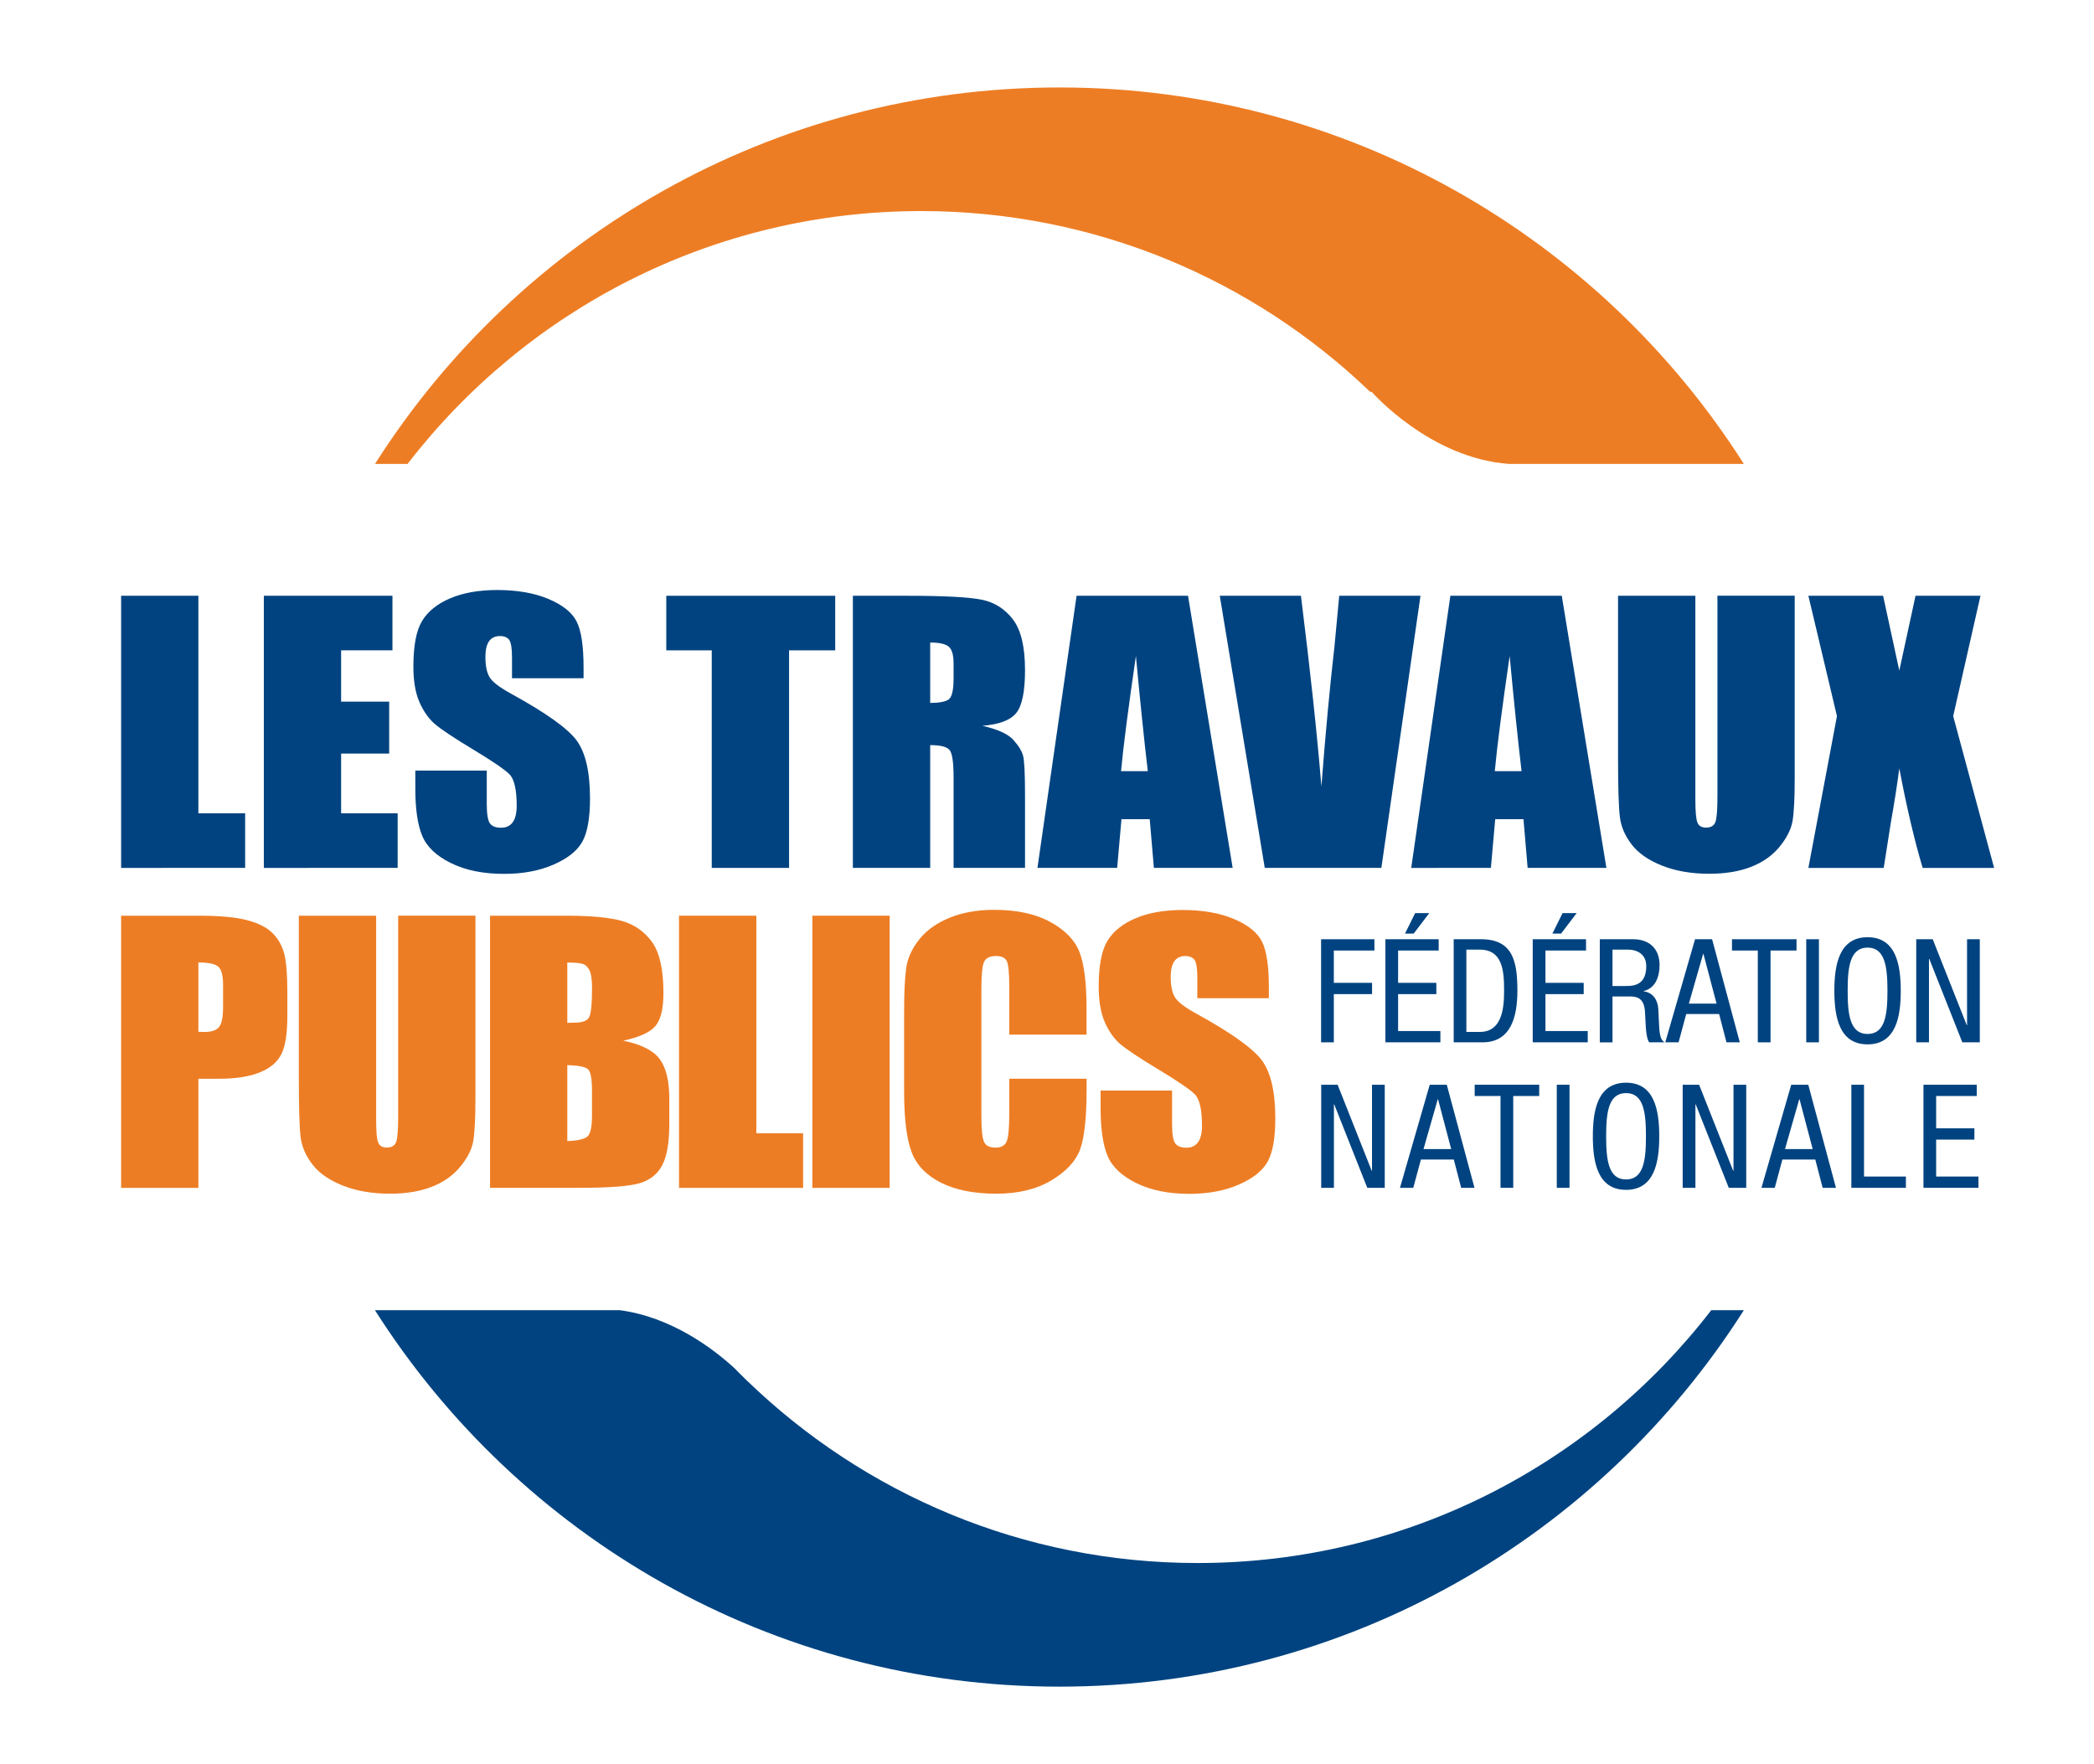 <?xml version="1.0" encoding="utf-8"?>
<!-- Generator: Adobe Illustrator 27.0.1, SVG Export Plug-In . SVG Version: 6.00 Build 0)  -->
<svg version="1.1" id="_x3C_Calque_x3E_" xmlns="http://www.w3.org/2000/svg" xmlns:xlink="http://www.w3.org/1999/xlink" x="0px"
	 y="0px" viewBox="0 0 403 339.47" style="enable-background:new 0 0 403 339.47;" xml:space="preserve">
<style type="text/css">
	.st0{fill:#004380;}
	.st1{fill:#ED7D24;}
</style>
<path class="st0" d="M254.26,180.76h10.25v2.17h-7.81v6.22h7.36v2.17h-7.36v9.28h-2.45V180.76z"/>
<path class="st0" d="M266.63,180.76h10.25v2.17h-7.81v6.22h7.36v2.17h-7.36v7.11h8.14v2.17h-10.58V180.76z M272.35,175.73h2.72
	l-3,3.94h-1.67L272.35,175.73z"/>
<path class="st0" d="M279.77,180.76h5.31c6.17,0,6.95,4.45,6.95,9.92c0,5-1.25,9.92-6.7,9.92h-5.56V180.76z M282.21,198.6h2.56
	c4.22,0,4.7-4.34,4.7-7.89c0-3.83-0.25-7.95-4.7-7.95h-2.56V198.6z"/>
<path class="st0" d="M294.99,180.76h10.25v2.17h-7.81v6.22h7.36v2.17h-7.36v7.11h8.14v2.17h-10.59V180.76z M300.72,175.73h2.72
	l-3,3.94h-1.67L300.72,175.73z"/>
<path class="st0" d="M307.89,180.76h6.42c3.11,0,5.08,1.83,5.08,4.97c0,2.17-0.75,4.45-3.06,5v0.06c1.72,0.19,2.7,1.61,2.81,3.31
	l0.17,3.39c0.11,2.19,0.47,2.75,1.06,3.11h-2.95c-0.42-0.42-0.61-1.89-0.67-2.86l-0.17-3.08c-0.19-2.72-1.69-2.89-2.94-2.89h-3.31
	v8.84h-2.44V180.76z M310.33,189.76h2.42c1.45,0,4.08,0,4.08-3.83c0-1.95-1.31-3.17-3.58-3.17h-2.92V189.76z"/>
<path class="st0" d="M326.22,180.76h3.28l5.33,19.84h-2.56l-1.42-5.45h-6.33l-1.47,5.45h-2.56L326.22,180.76z M325.03,193.15h5.33
	l-2.53-9.59h-0.05L325.03,193.15z"/>
<path class="st0" d="M340.75,200.6h-2.45v-17.67h-4.97v-2.17h12.42v2.17h-5V200.6z"/>
<path class="st0" d="M347.62,180.76h2.44v19.84h-2.44V180.76z"/>
<path class="st0" d="M365.81,190.68c0,5-0.92,10.31-6.39,10.31c-5.47,0-6.39-5.31-6.39-10.31c0-5,0.92-10.31,6.39-10.31
	C364.9,180.37,365.81,185.68,365.81,190.68z M355.59,190.68c0,4.58,0.44,8.31,3.83,8.31c3.39,0,3.83-3.72,3.83-8.31
	c0-4.58-0.45-8.31-3.83-8.31C356.04,182.37,355.59,186.1,355.59,190.68z"/>
<path class="st0" d="M368.79,180.76h3.17l6.56,16.56h0.05v-16.56h2.45v19.84h-3.36l-6.36-16.06h-0.06v16.06h-2.45V180.76z"/>
<path class="st0" d="M254.26,208.76h3.17l6.56,16.56h0.06v-16.56h2.45v19.84h-3.36l-6.36-16.06h-0.06v16.06h-2.45V208.76z"/>
<path class="st0" d="M275.16,208.76h3.28l5.33,19.84h-2.56l-1.42-5.45h-6.33l-1.47,5.45h-2.56L275.16,208.76z M273.96,221.15h5.33
	l-2.53-9.59h-0.06L273.96,221.15z"/>
<path class="st0" d="M291.22,228.6h-2.44v-17.67h-4.97v-2.17h12.42v2.17h-5V228.6z"/>
<path class="st0" d="M299.61,208.76h2.45v19.84h-2.45V208.76z"/>
<path class="st0" d="M319.33,218.68c0,5-0.92,10.31-6.39,10.31c-5.47,0-6.39-5.31-6.39-10.31c0-5,0.92-10.31,6.39-10.31
	C318.42,208.37,319.33,213.68,319.33,218.68z M309.11,218.68c0,4.58,0.44,8.31,3.83,8.31c3.39,0,3.83-3.72,3.83-8.31
	c0-4.58-0.44-8.31-3.83-8.31C309.55,210.37,309.11,214.1,309.11,218.68z"/>
<path class="st0" d="M323.83,208.76H327l6.56,16.56h0.06v-16.56h2.45v19.84h-3.36l-6.36-16.06h-0.06v16.06h-2.45V208.76z"/>
<path class="st0" d="M344.73,208.76h3.28l5.33,19.84h-2.56l-1.42-5.45h-6.33l-1.47,5.45H339L344.73,208.76z M343.53,221.15h5.33
	l-2.53-9.59h-0.06L343.53,221.15z"/>
<path class="st0" d="M356.29,208.76h2.45v17.67h8.06v2.17h-10.5V208.76z"/>
<path class="st0" d="M370.18,208.76h10.25v2.17h-7.81v6.22h7.36v2.17h-7.36v7.11h8.14v2.17h-10.58V208.76z"/>
<path class="st0" d="M38.18,114.66v41.87h9v10.5H23.31v-52.37H38.18z"/>
<path class="st0" d="M50.78,114.66h24.75v10.5h-9.88v9.87h9.25v10h-9.25v11.5h10.88v10.5H50.78V114.66z"/>
<path class="st0" d="M112.29,130.53H98.54v-3.92c0-1.81-0.18-2.96-0.54-3.46c-0.36-0.49-0.96-0.74-1.8-0.74
	c-0.91,0-1.61,0.33-2.08,1c-0.47,0.66-0.7,1.67-0.7,3.02c0,1.72,0.27,3.03,0.81,3.91c0.51,0.88,1.92,1.96,4.23,3.22
	c6.61,3.64,10.78,6.61,12.5,8.92c1.72,2.33,2.59,6.05,2.59,11.17c0,3.74-0.48,6.49-1.44,8.27c-0.96,1.77-2.8,3.26-5.54,4.46
	c-2.74,1.2-5.93,1.8-9.57,1.8c-3.99,0-7.4-0.69-10.22-2.08c-2.82-1.39-4.67-3.15-5.54-5.29c-0.88-2.14-1.31-5.17-1.31-9.09v-3.42
	h13.75v6.38c0,1.95,0.2,3.21,0.6,3.77c0.4,0.56,1.11,0.85,2.13,0.85s1.78-0.36,2.28-1.07c0.5-0.71,0.75-1.77,0.75-3.15
	c0-3.1-0.46-5.12-1.38-6.06c-0.95-0.94-3.27-2.53-6.97-4.76c-3.7-2.23-6.15-3.86-7.36-4.89c-1.2-1.02-2.2-2.43-2.99-4.21
	c-0.79-1.79-1.18-4.08-1.18-6.88c0-4.02,0.56-6.95,1.68-8.79c1.12-1.84,2.93-3.29,5.42-4.35c2.5-1.06,5.51-1.59,9.04-1.59
	c3.86,0,7.15,0.58,9.88,1.73c2.72,1.15,4.52,2.6,5.4,4.34c0.88,1.74,1.33,4.69,1.33,8.85V130.53z"/>
<path class="st0" d="M160.74,114.66v10.5h-8.88v41.87h-14.88v-41.87h-8.75v-10.5H160.74z"/>
<path class="st0" d="M164.15,114.66h10.5c7,0,11.74,0.25,14.22,0.74c2.48,0.49,4.5,1.76,6.06,3.79c1.56,2.03,2.34,5.29,2.34,9.78
	c0,4.06-0.55,6.8-1.66,8.21c-1.11,1.41-3.28,2.24-6.53,2.5c2.94,0.68,4.91,1.58,5.93,2.7c1.01,1.12,1.64,2.14,1.89,3.08
	c0.25,0.94,0.37,3.53,0.37,7.75v13.82h-13.75v-17.42c0-2.8-0.24-4.53-0.72-5.2s-1.74-1.01-3.78-1.01v23.62h-14.88V114.66z
	 M179.02,123.66v11.62c1.66,0,2.83-0.21,3.5-0.63c0.67-0.42,1-1.78,1-4.08v-2.88c0-1.66-0.32-2.75-0.97-3.27
	C181.91,123.91,180.74,123.66,179.02,123.66z"/>
<path class="st0" d="M228.64,114.66l8.59,52.37h-15.16l-0.8-9.38h-5.44l-0.83,9.38h-15.34l7.53-52.37H228.64z M220.9,148.41
	c-0.71-6.01-1.47-13.4-2.29-22.17c-1.47,10.09-2.43,17.48-2.86,22.17H220.9z"/>
<path class="st0" d="M273.38,114.66l-7.53,52.37h-22.44l-8.66-52.37h15.62c1.8,14.41,3.12,26.65,3.94,36.71
	c0.78-10.18,1.62-19.18,2.52-27.01l0.91-9.7H273.38z"/>
<path class="st0" d="M300.57,114.66l8.59,52.37h-15.16l-0.8-9.38h-5.44l-0.83,9.38H271.6l7.53-52.37H300.57z M292.83,148.41
	c-0.71-6.01-1.47-13.4-2.29-22.17c-1.47,10.09-2.43,17.48-2.86,22.17H292.83z"/>
<path class="st0" d="M345.4,114.66v35c0,3.97-0.14,6.76-0.42,8.37c-0.29,1.61-1.12,3.26-2.51,4.95c-1.39,1.69-3.22,2.98-5.49,3.86
	c-2.27,0.88-4.95,1.32-8.03,1.32c-3.41,0-6.43-0.52-9.04-1.55c-2.61-1.03-4.57-2.38-5.86-4.05c-1.29-1.67-2.06-3.42-2.29-5.27
	c-0.24-1.84-0.36-5.73-0.36-11.65v-30.98h14.88v39.3c0,2.28,0.14,3.74,0.41,4.37c0.27,0.63,0.81,0.95,1.63,0.95
	c0.93,0,1.54-0.35,1.81-1.06c0.27-0.71,0.4-2.36,0.4-4.97v-38.6H345.4z"/>
<path class="st0" d="M381.15,114.66l-5.25,23.16l7.88,29.22h-13.75c-1.57-5.24-3.07-11.62-4.5-19.16c-0.44,3.36-1,6.89-1.66,10.61
	l-1.34,8.55h-14.5l5.5-29.22l-5.5-23.16h14.38c0.31,1.4,0.83,3.79,1.55,7.16c0.56,2.6,1.09,5.01,1.57,7.24l3.12-14.4H381.15z"/>
<path class="st1" d="M23.31,176.23h14.96c4.04,0,7.16,0.29,9.33,0.87c2.18,0.58,3.81,1.42,4.9,2.53c1.09,1.11,1.83,2.44,2.22,4.01
	c0.39,1.57,0.58,4,0.58,7.29v4.56c0,3.37-0.38,5.82-1.13,7.35c-0.75,1.53-2.13,2.71-4.14,3.53c-2.01,0.82-4.63,1.24-7.87,1.24h-3.98
	v21H23.31V176.23z M38.18,185.23v13.34c0.43,0.02,0.79,0.04,1.1,0.04c1.37,0,2.32-0.3,2.85-0.92c0.53-0.61,0.8-1.89,0.8-3.85v-4.31
	c0-1.79-0.31-2.95-0.92-3.49C41.4,185.5,40.12,185.23,38.18,185.23z"/>
<path class="st1" d="M91.5,176.23v35c0,3.97-0.14,6.76-0.42,8.37c-0.28,1.61-1.12,3.26-2.51,4.95c-1.39,1.69-3.22,2.98-5.49,3.86
	c-2.27,0.88-4.95,1.32-8.03,1.32c-3.41,0-6.43-0.52-9.04-1.55c-2.61-1.03-4.57-2.38-5.86-4.05c-1.29-1.67-2.06-3.42-2.29-5.27
	c-0.24-1.84-0.35-5.73-0.35-11.65v-30.98h14.88v39.3c0,2.28,0.13,3.74,0.4,4.37c0.27,0.63,0.81,0.95,1.63,0.95
	c0.94,0,1.54-0.35,1.81-1.06c0.27-0.71,0.4-2.36,0.4-4.97v-38.6H91.5z"/>
<path class="st1" d="M94.31,176.23h14.76c4.66,0,8.19,0.34,10.59,1c2.4,0.67,4.34,2.02,5.81,4.04c1.47,2.03,2.21,5.31,2.21,9.83
	c0,3.05-0.52,5.18-1.56,6.38c-1.04,1.21-3.1,2.14-6.17,2.8c3.45,0.71,5.79,1.89,7.02,3.55c1.23,1.66,1.84,4.2,1.84,7.61v4.87
	c0,3.53-0.44,6.15-1.32,7.86c-0.88,1.71-2.28,2.87-4.21,3.49c-1.93,0.62-5.87,0.94-11.83,0.94H94.31V176.23z M109.18,185.23v11.62
	c0.62-0.02,1.1-0.04,1.45-0.04c1.42,0,2.33-0.33,2.72-0.98c0.39-0.66,0.59-2.54,0.59-5.66c0-1.61-0.16-2.75-0.48-3.4
	c-0.32-0.66-0.74-1.07-1.26-1.25S110.68,185.26,109.18,185.23z M109.18,204.98v14.62c2.04-0.07,3.34-0.38,3.91-0.91
	c0.56-0.54,0.84-1.86,0.84-3.97v-4.85c0-2.25-0.25-3.61-0.76-4.08C112.67,205.32,111.34,205.05,109.18,204.98z"/>
<path class="st1" d="M145.56,176.23v41.88h9v10.5h-23.88v-52.38H145.56z"/>
<path class="st1" d="M171.22,176.23v52.38h-14.88v-52.38H171.22z"/>
<path class="st1" d="M209.12,199.11h-14.88v-9.15c0-2.66-0.16-4.32-0.47-4.98c-0.32-0.66-1.01-0.99-2.09-0.99
	c-1.22,0-1.99,0.4-2.32,1.2c-0.33,0.8-0.49,2.53-0.49,5.18v24.36c0,2.54,0.16,4.2,0.49,4.97c0.33,0.78,1.06,1.16,2.21,1.16
	c1.1,0,1.82-0.39,2.16-1.17c0.34-0.78,0.51-2.6,0.51-5.48v-6.61h14.88v2.05c0,5.43-0.42,9.29-1.25,11.56
	c-0.84,2.27-2.68,4.26-5.54,5.96c-2.86,1.71-6.38,2.56-10.57,2.56c-4.35,0-7.94-0.72-10.77-2.17c-2.82-1.45-4.7-3.45-5.61-6.01
	C174.46,219,174,215.14,174,210V194.7c0-3.78,0.14-6.61,0.42-8.49c0.28-1.88,1.12-3.7,2.52-5.45c1.4-1.75,3.34-3.13,5.82-4.14
	c2.48-1.01,5.34-1.52,8.56-1.52c4.38,0,7.99,0.78,10.84,2.35c2.85,1.56,4.72,3.51,5.61,5.82c0.89,2.32,1.34,5.94,1.34,10.85V199.11z
	"/>
<path class="st1" d="M244.18,192.11h-13.75v-3.92c0-1.81-0.18-2.96-0.54-3.46c-0.36-0.49-0.96-0.74-1.8-0.74
	c-0.91,0-1.61,0.33-2.08,1c-0.47,0.66-0.7,1.67-0.7,3.02c0,1.72,0.27,3.03,0.81,3.91c0.51,0.88,1.92,1.96,4.23,3.22
	c6.61,3.64,10.78,6.61,12.5,8.92c1.72,2.33,2.59,6.05,2.59,11.17c0,3.74-0.48,6.49-1.44,8.27c-0.96,1.77-2.8,3.26-5.54,4.46
	c-2.74,1.2-5.93,1.8-9.57,1.8c-3.99,0-7.4-0.69-10.22-2.08c-2.82-1.39-4.67-3.15-5.54-5.29c-0.88-2.14-1.31-5.17-1.31-9.09v-3.42
	h13.75v6.38c0,1.95,0.2,3.21,0.6,3.77c0.4,0.56,1.11,0.85,2.13,0.85c1.02,0,1.78-0.36,2.28-1.07c0.5-0.71,0.75-1.77,0.75-3.15
	c0-3.1-0.46-5.12-1.38-6.06c-0.95-0.94-3.27-2.53-6.97-4.76c-3.7-2.23-6.15-3.86-7.36-4.89c-1.2-1.02-2.2-2.43-2.99-4.21
	c-0.79-1.79-1.18-4.08-1.18-6.88c0-4.02,0.56-6.95,1.68-8.79c1.12-1.84,2.93-3.29,5.42-4.35c2.5-1.06,5.51-1.59,9.04-1.59
	c3.86,0,7.15,0.58,9.88,1.73c2.72,1.15,4.52,2.6,5.4,4.34c0.88,1.74,1.33,4.69,1.33,8.85V192.11z"/>
<path class="st1" d="M263.97,75.39c0,0,11.17,12.82,26.46,13.89h45.18c-27.67-43.55-76.32-72.45-131.72-72.45
	c-55.41,0-104.06,28.9-131.72,72.45h6.27c22.81-29.59,58.61-48.66,98.85-48.66c33.55,0,64,13.25,86.41,34.8L263.97,75.39z"/>
<path class="st0" d="M329.34,252.15c-22.8,29.59-58.59,48.66-98.85,48.66c-33.64,0-64.15-13.32-86.59-34.97l-0.01,0
	c0,0-0.01-0.01-0.04-0.04c-0.88-0.86-1.76-1.72-2.62-2.6c-3.94-3.59-11.95-9.72-21.93-11.05H72.16
	c27.66,43.55,76.32,72.45,131.72,72.45c55.41,0,104.06-28.9,131.73-72.45H329.34z"/>
</svg>
